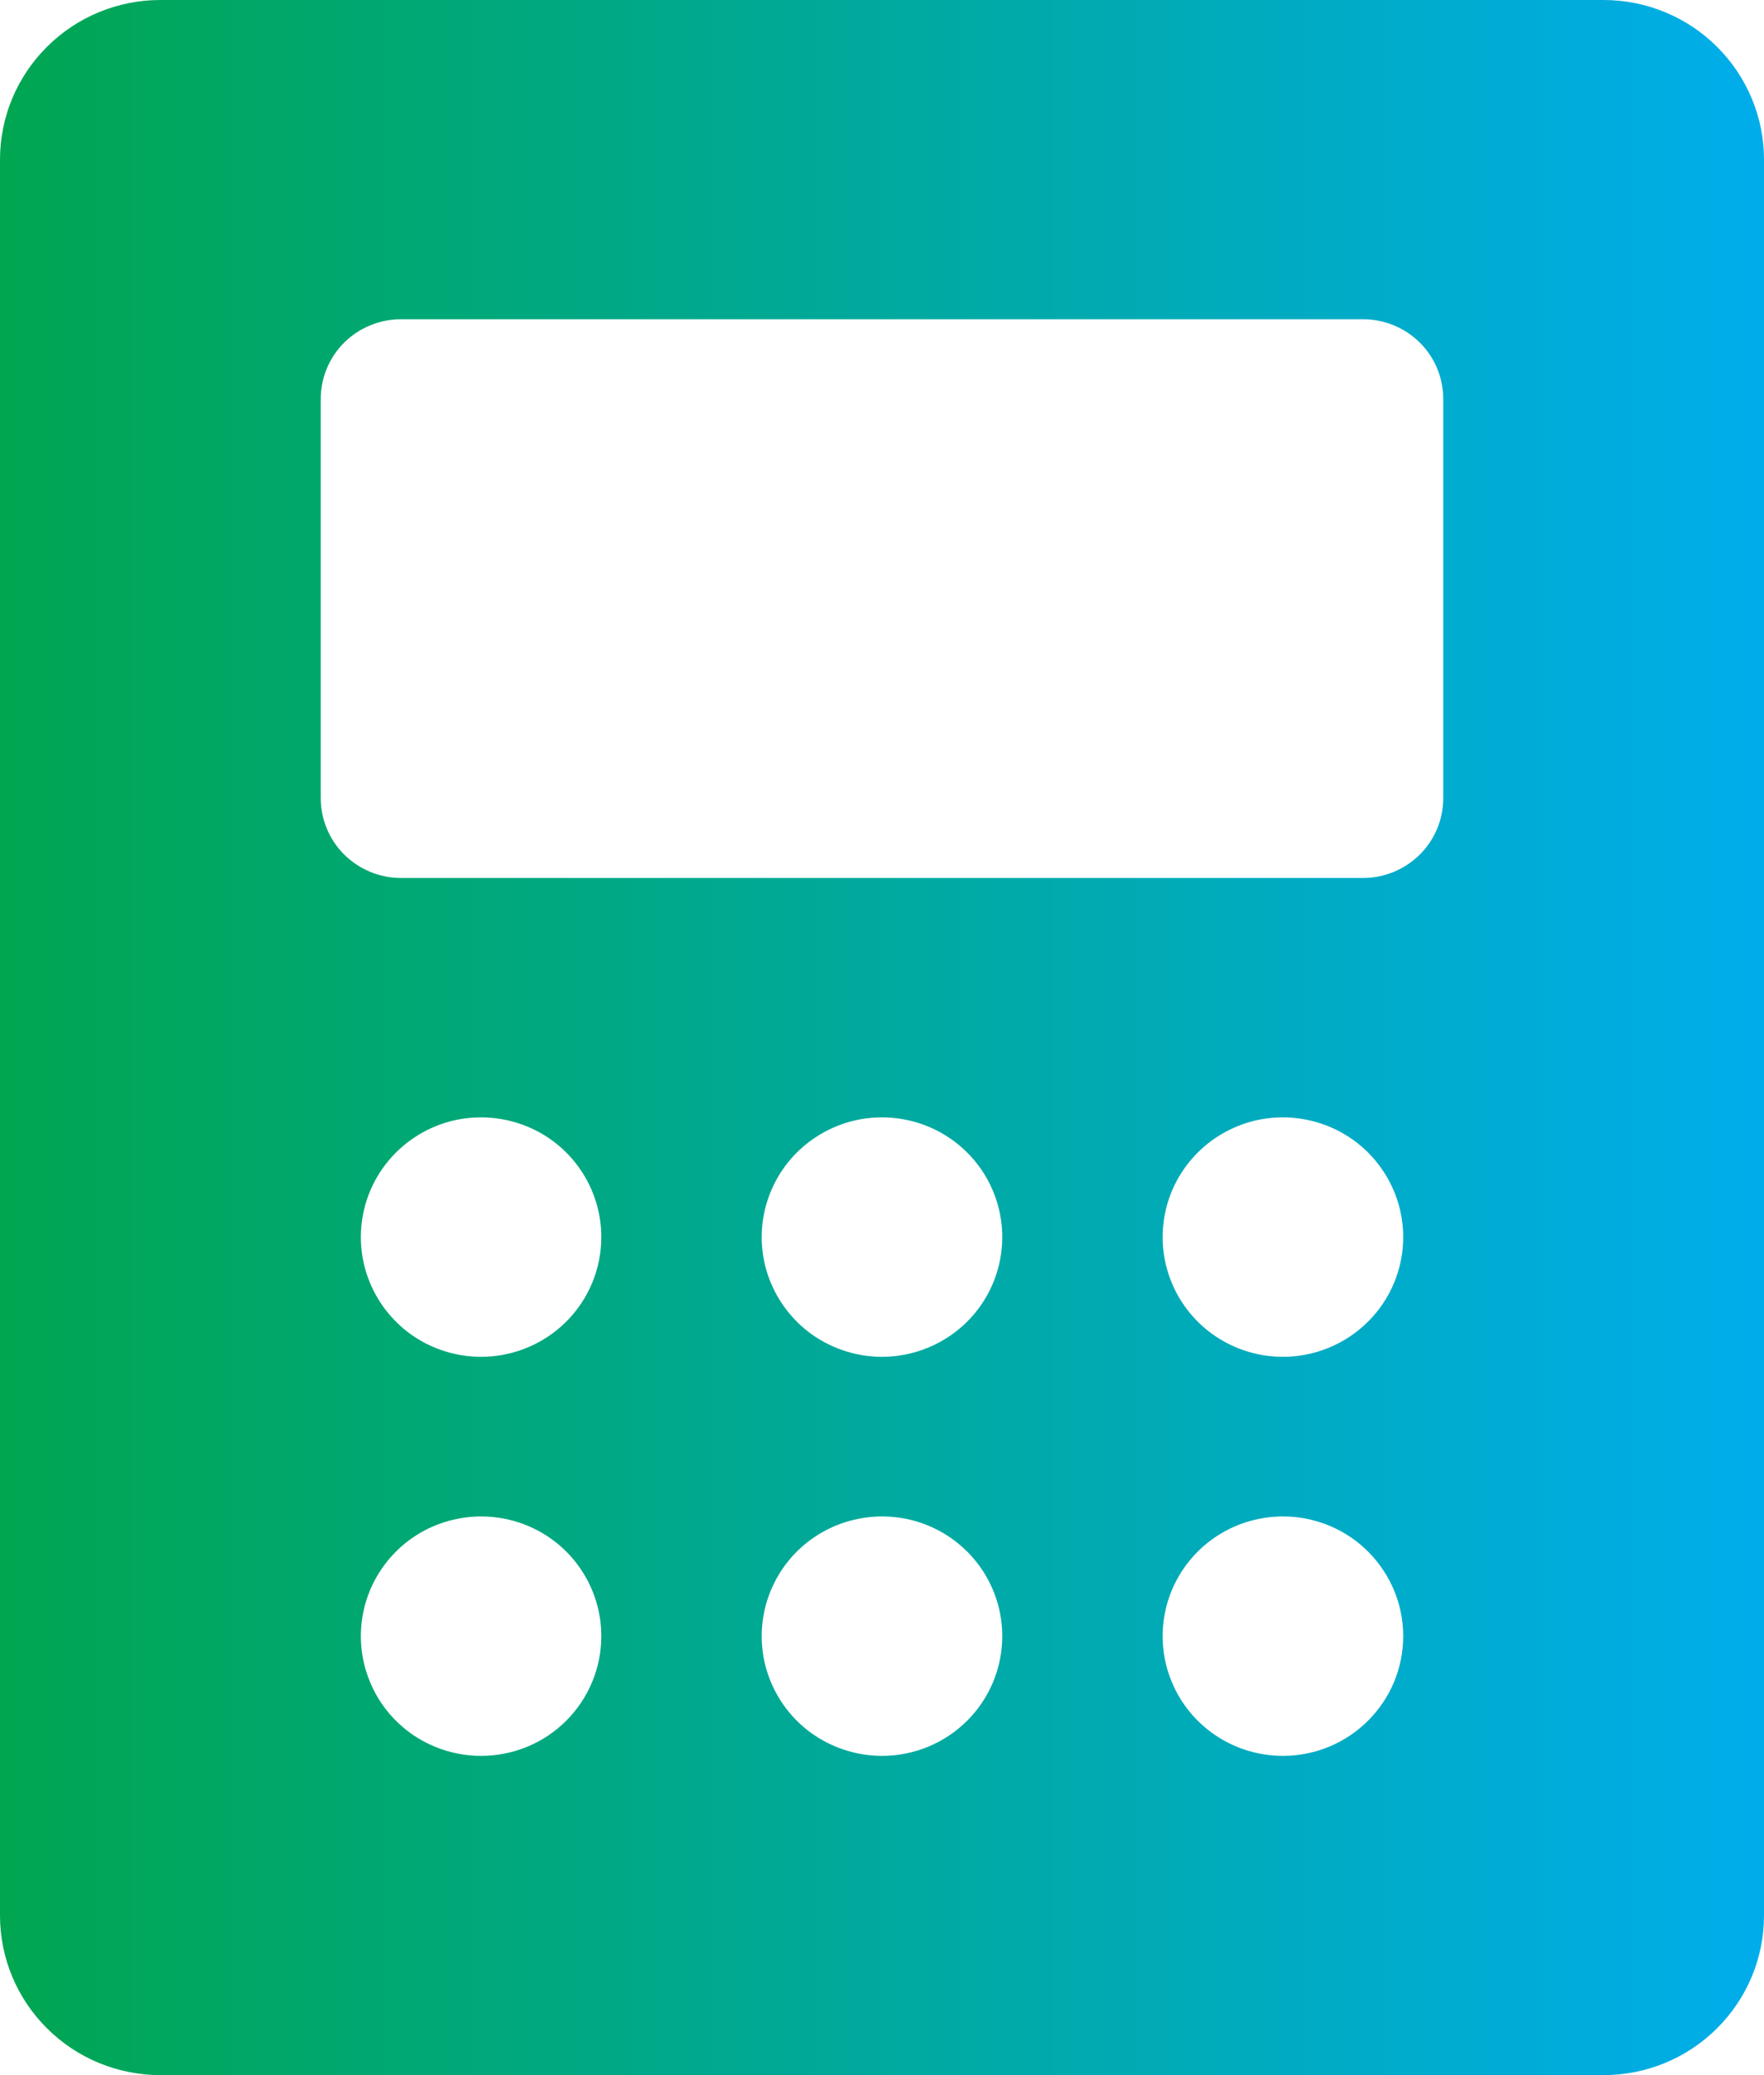 <svg width="17" height="20" viewBox="0 0 17 20" fill="none" xmlns="http://www.w3.org/2000/svg">
<path d="M15.454 0H1.545C1.136 0 0.742 0.162 0.453 0.451C0.163 0.739 0 1.13 0 1.538V18.462C0 18.87 0.163 19.261 0.453 19.549C0.742 19.838 1.136 20 1.545 20H15.454C15.864 20 16.258 19.838 16.547 19.549C16.837 19.261 17 18.87 17 18.462V1.538C17 1.13 16.837 0.739 16.547 0.451C16.258 0.162 15.864 0 15.454 0ZM4.636 16.923C4.407 16.923 4.183 16.855 3.992 16.729C3.802 16.602 3.653 16.422 3.566 16.211C3.478 16 3.455 15.768 3.5 15.544C3.544 15.32 3.655 15.115 3.817 14.953C3.979 14.792 4.185 14.682 4.41 14.638C4.635 14.593 4.868 14.616 5.08 14.703C5.292 14.79 5.473 14.938 5.6 15.128C5.727 15.318 5.795 15.541 5.795 15.769C5.795 16.075 5.673 16.369 5.456 16.585C5.239 16.802 4.944 16.923 4.636 16.923ZM4.636 13.077C4.407 13.077 4.183 13.009 3.992 12.883C3.802 12.756 3.653 12.575 3.566 12.365C3.478 12.154 3.455 11.922 3.5 11.698C3.544 11.474 3.655 11.269 3.817 11.107C3.979 10.946 4.185 10.836 4.41 10.791C4.635 10.747 4.868 10.77 5.08 10.857C5.292 10.944 5.473 11.092 5.6 11.282C5.727 11.472 5.795 11.695 5.795 11.923C5.795 12.229 5.673 12.523 5.456 12.739C5.239 12.955 4.944 13.077 4.636 13.077ZM8.5 16.923C8.271 16.923 8.047 16.855 7.856 16.729C7.665 16.602 7.517 16.422 7.429 16.211C7.341 16 7.318 15.768 7.363 15.544C7.408 15.32 7.518 15.115 7.68 14.953C7.843 14.792 8.049 14.682 8.274 14.638C8.499 14.593 8.732 14.616 8.944 14.703C9.155 14.79 9.336 14.938 9.464 15.128C9.591 15.318 9.659 15.541 9.659 15.769C9.659 16.075 9.537 16.369 9.32 16.585C9.102 16.802 8.807 16.923 8.5 16.923ZM8.5 13.077C8.271 13.077 8.047 13.009 7.856 12.883C7.665 12.756 7.517 12.575 7.429 12.365C7.341 12.154 7.318 11.922 7.363 11.698C7.408 11.474 7.518 11.269 7.68 11.107C7.843 10.946 8.049 10.836 8.274 10.791C8.499 10.747 8.732 10.77 8.944 10.857C9.155 10.944 9.336 11.092 9.464 11.282C9.591 11.472 9.659 11.695 9.659 11.923C9.659 12.229 9.537 12.523 9.32 12.739C9.102 12.955 8.807 13.077 8.5 13.077ZM12.364 16.923C12.134 16.923 11.91 16.855 11.72 16.729C11.529 16.602 11.38 16.422 11.293 16.211C11.205 16 11.182 15.768 11.227 15.544C11.271 15.32 11.382 15.115 11.544 14.953C11.706 14.792 11.913 14.682 12.137 14.638C12.362 14.593 12.595 14.616 12.807 14.703C13.019 14.79 13.2 14.938 13.327 15.128C13.455 15.318 13.523 15.541 13.523 15.769C13.523 16.075 13.401 16.369 13.183 16.585C12.966 16.802 12.671 16.923 12.364 16.923ZM12.364 13.077C12.134 13.077 11.91 13.009 11.72 12.883C11.529 12.756 11.38 12.575 11.293 12.365C11.205 12.154 11.182 11.922 11.227 11.698C11.271 11.474 11.382 11.269 11.544 11.107C11.706 10.946 11.913 10.836 12.137 10.791C12.362 10.747 12.595 10.77 12.807 10.857C13.019 10.944 13.2 11.092 13.327 11.282C13.455 11.472 13.523 11.695 13.523 11.923C13.523 12.229 13.401 12.523 13.183 12.739C12.966 12.955 12.671 13.077 12.364 13.077ZM13.909 7.692C13.909 7.896 13.828 8.092 13.683 8.236C13.538 8.38 13.341 8.462 13.136 8.462H3.864C3.659 8.462 3.462 8.38 3.317 8.236C3.172 8.092 3.091 7.896 3.091 7.692V3.846C3.091 3.642 3.172 3.446 3.317 3.302C3.462 3.158 3.659 3.077 3.864 3.077H13.136C13.341 3.077 13.538 3.158 13.683 3.302C13.828 3.446 13.909 3.642 13.909 3.846V7.692Z" fill="url(#paint0_linear_732_1469)"/>
<defs>
<linearGradient id="paint0_linear_732_1469" x1="0" y1="10" x2="17" y2="10" gradientUnits="userSpaceOnUse">
<stop stop-color="#00A650"/>
<stop offset="1" stop-color="#00ADEB"/>
</linearGradient>
</defs>
</svg>
